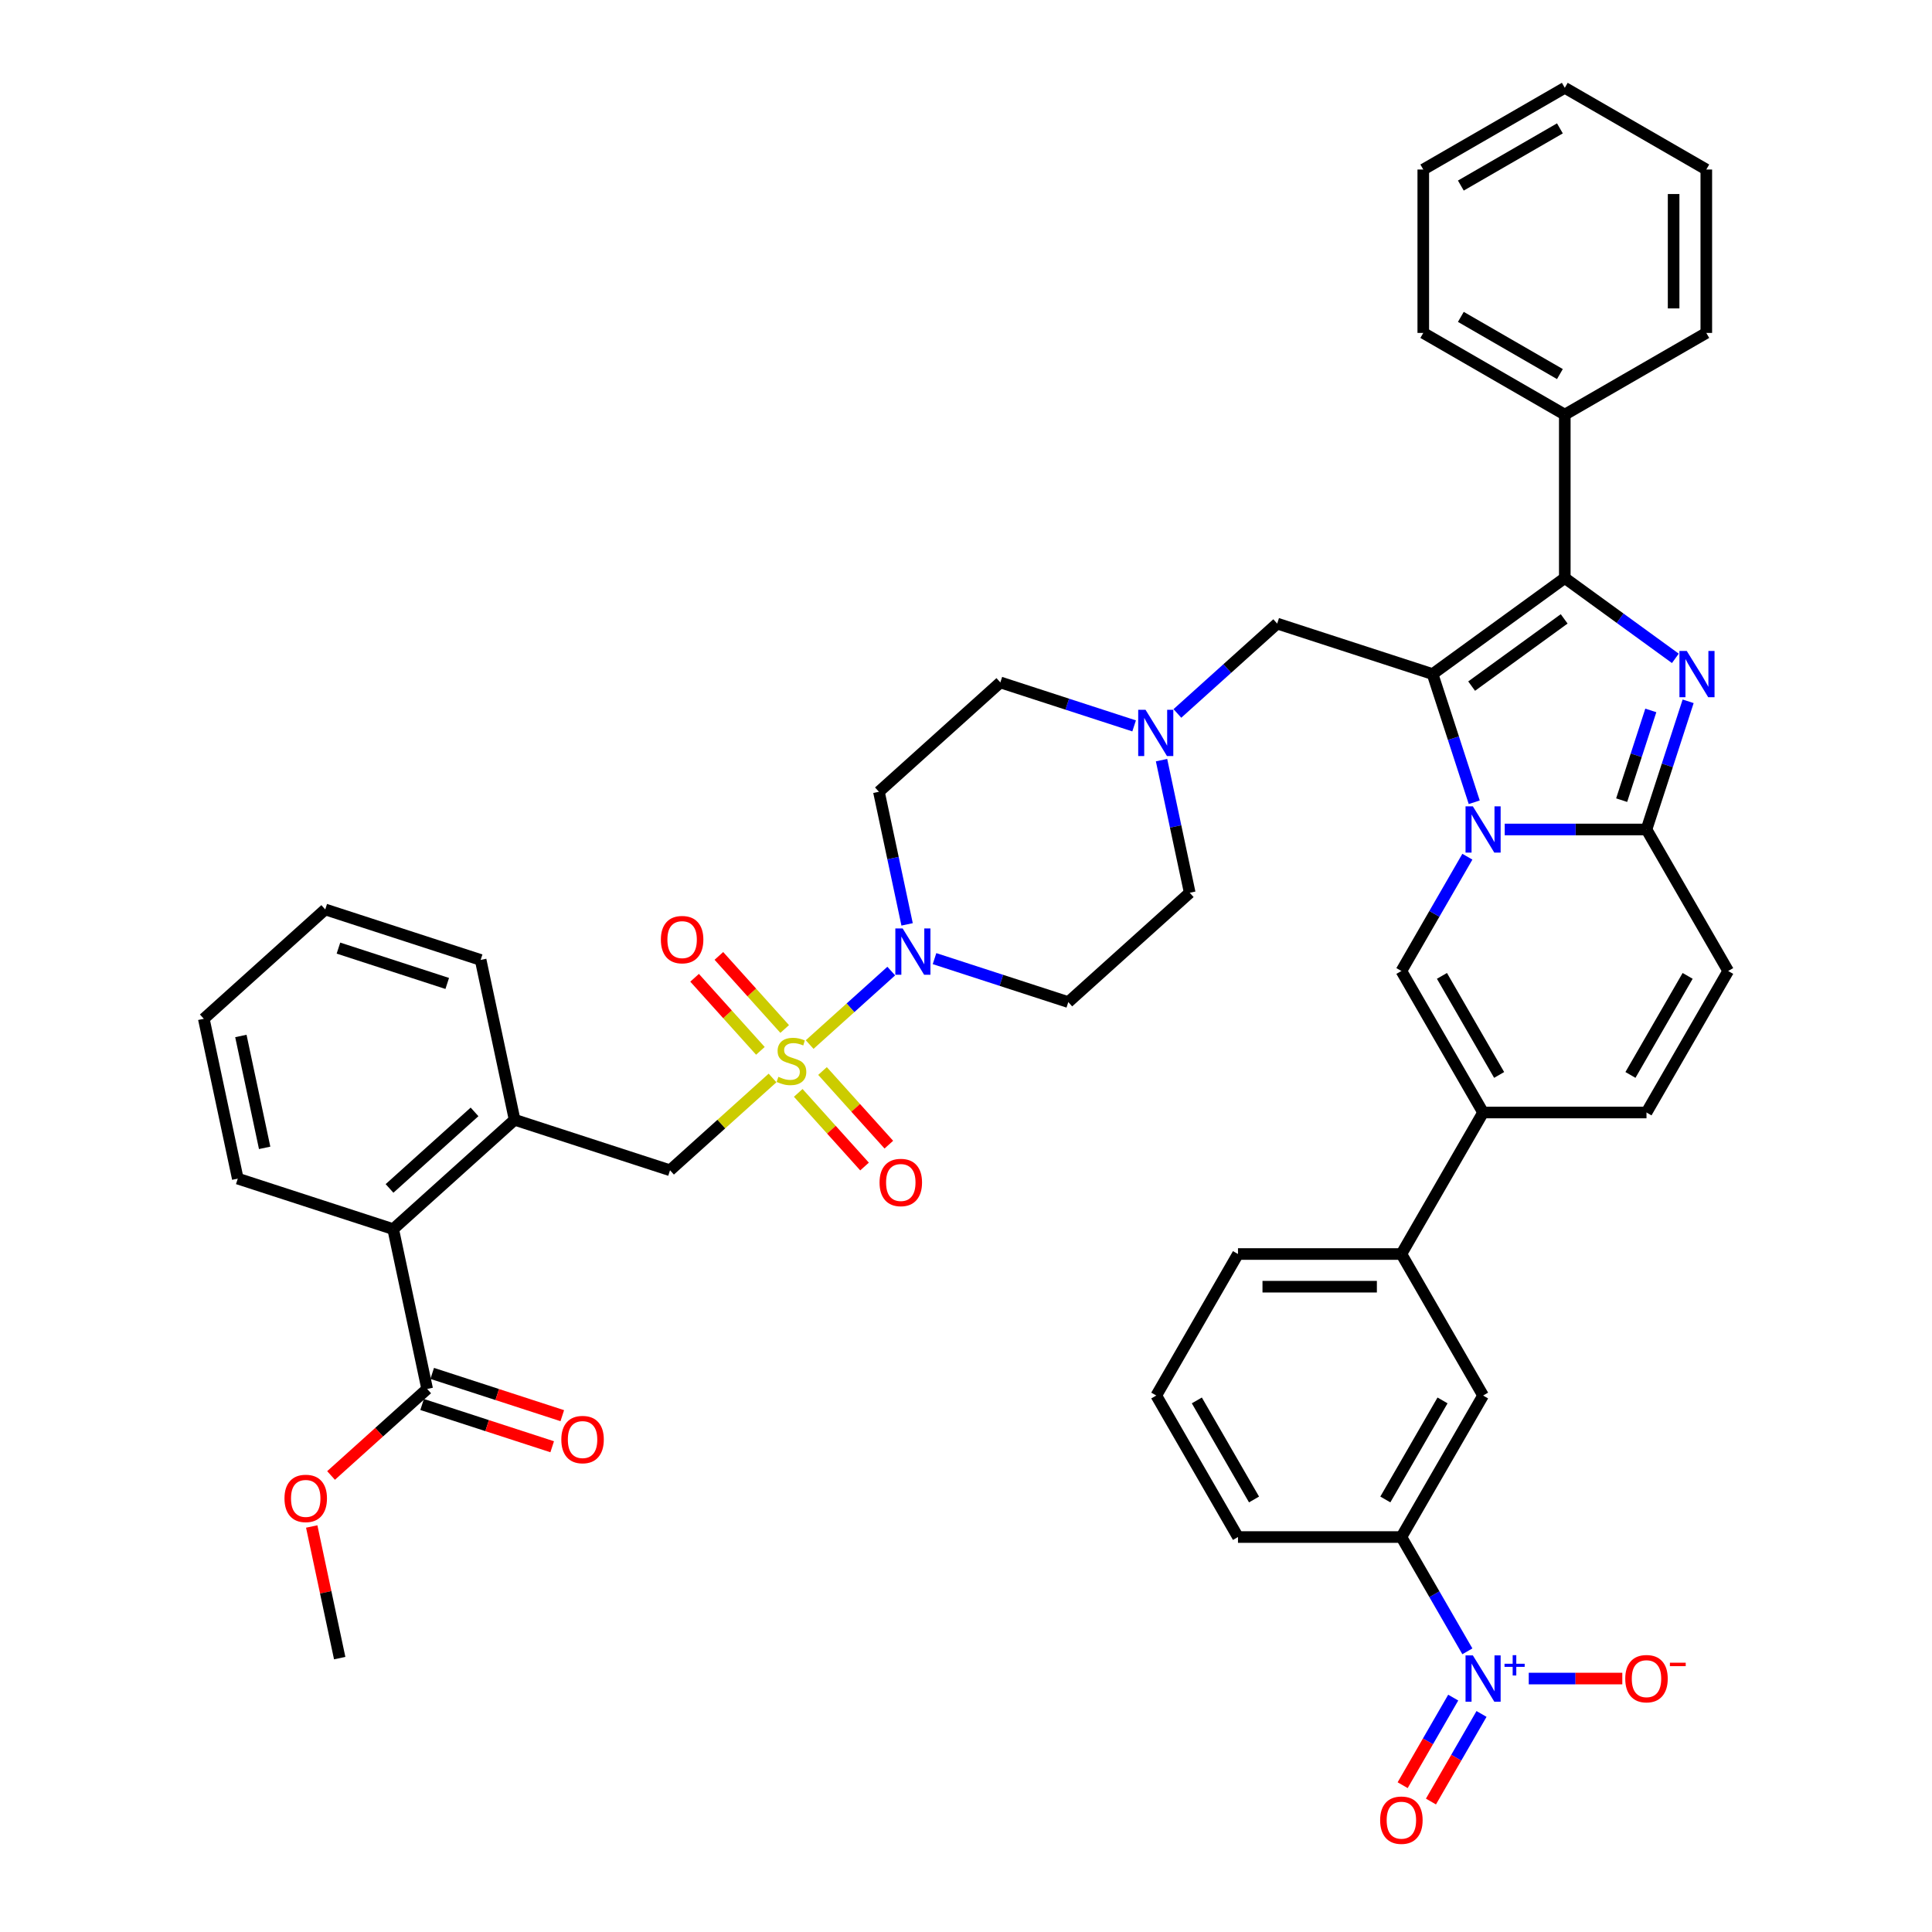 <?xml version='1.0' encoding='iso-8859-1'?>
<svg version='1.1' baseProfile='full'
              xmlns='http://www.w3.org/2000/svg'
                      xmlns:rdkit='http://www.rdkit.org/xml'
                      xmlns:xlink='http://www.w3.org/1999/xlink'
                  xml:space='preserve'
width='1000px' height='1000px' viewBox='0 0 1000 1000'>
<!-- END OF HEADER -->
<rect style='opacity:1.0;fill:#FFFFFF;stroke:none' width='1000' height='1000' x='0' y='0'> </rect>
<path class='bond-0' d='M 483.708,496.183 L 518.328,507.432' style='fill:none;fill-rule:evenodd;stroke:#0000FF;stroke-width:6px;stroke-linecap:butt;stroke-linejoin:miter;stroke-opacity:1' />
<path class='bond-0' d='M 518.328,507.432 L 552.948,518.68' style='fill:none;fill-rule:evenodd;stroke:#000000;stroke-width:6px;stroke-linecap:butt;stroke-linejoin:miter;stroke-opacity:1' />
<path class='bond-1' d='M 461.312,502.627 L 440.193,521.643' style='fill:none;fill-rule:evenodd;stroke:#0000FF;stroke-width:6px;stroke-linecap:butt;stroke-linejoin:miter;stroke-opacity:1' />
<path class='bond-1' d='M 440.193,521.643 L 419.074,540.658' style='fill:none;fill-rule:evenodd;stroke:#CCCC00;stroke-width:6px;stroke-linecap:butt;stroke-linejoin:miter;stroke-opacity:1' />
<path class='bond-2' d='M 469.515,478.454 L 462.22,444.135' style='fill:none;fill-rule:evenodd;stroke:#0000FF;stroke-width:6px;stroke-linecap:butt;stroke-linejoin:miter;stroke-opacity:1' />
<path class='bond-2' d='M 462.22,444.135 L 454.926,409.815' style='fill:none;fill-rule:evenodd;stroke:#000000;stroke-width:6px;stroke-linecap:butt;stroke-linejoin:miter;stroke-opacity:1' />
<path class='bond-3' d='M 413.166,565.675 L 430.326,584.733' style='fill:none;fill-rule:evenodd;stroke:#CCCC00;stroke-width:6px;stroke-linecap:butt;stroke-linejoin:miter;stroke-opacity:1' />
<path class='bond-3' d='M 430.326,584.733 L 447.485,603.791' style='fill:none;fill-rule:evenodd;stroke:#FF0000;stroke-width:6px;stroke-linecap:butt;stroke-linejoin:miter;stroke-opacity:1' />
<path class='bond-3' d='M 425.736,554.356 L 442.896,573.414' style='fill:none;fill-rule:evenodd;stroke:#CCCC00;stroke-width:6px;stroke-linecap:butt;stroke-linejoin:miter;stroke-opacity:1' />
<path class='bond-3' d='M 442.896,573.414 L 460.056,592.472' style='fill:none;fill-rule:evenodd;stroke:#FF0000;stroke-width:6px;stroke-linecap:butt;stroke-linejoin:miter;stroke-opacity:1' />
<path class='bond-4' d='M 406.148,532.601 L 389.12,513.69' style='fill:none;fill-rule:evenodd;stroke:#CCCC00;stroke-width:6px;stroke-linecap:butt;stroke-linejoin:miter;stroke-opacity:1' />
<path class='bond-4' d='M 389.12,513.69 L 372.093,494.778' style='fill:none;fill-rule:evenodd;stroke:#FF0000;stroke-width:6px;stroke-linecap:butt;stroke-linejoin:miter;stroke-opacity:1' />
<path class='bond-4' d='M 393.578,543.92 L 376.55,525.008' style='fill:none;fill-rule:evenodd;stroke:#CCCC00;stroke-width:6px;stroke-linecap:butt;stroke-linejoin:miter;stroke-opacity:1' />
<path class='bond-4' d='M 376.55,525.008 L 359.522,506.097' style='fill:none;fill-rule:evenodd;stroke:#FF0000;stroke-width:6px;stroke-linecap:butt;stroke-linejoin:miter;stroke-opacity:1' />
<path class='bond-5' d='M 399.863,557.957 L 373.333,581.844' style='fill:none;fill-rule:evenodd;stroke:#CCCC00;stroke-width:6px;stroke-linecap:butt;stroke-linejoin:miter;stroke-opacity:1' />
<path class='bond-5' d='M 373.333,581.844 L 346.804,605.731' style='fill:none;fill-rule:evenodd;stroke:#000000;stroke-width:6px;stroke-linecap:butt;stroke-linejoin:miter;stroke-opacity:1' />
<path class='bond-6' d='M 587.019,375.719 L 552.399,364.471' style='fill:none;fill-rule:evenodd;stroke:#0000FF;stroke-width:6px;stroke-linecap:butt;stroke-linejoin:miter;stroke-opacity:1' />
<path class='bond-6' d='M 552.399,364.471 L 517.779,353.222' style='fill:none;fill-rule:evenodd;stroke:#000000;stroke-width:6px;stroke-linecap:butt;stroke-linejoin:miter;stroke-opacity:1' />
<path class='bond-7' d='M 601.212,393.448 L 608.507,427.768' style='fill:none;fill-rule:evenodd;stroke:#0000FF;stroke-width:6px;stroke-linecap:butt;stroke-linejoin:miter;stroke-opacity:1' />
<path class='bond-7' d='M 608.507,427.768 L 615.802,462.087' style='fill:none;fill-rule:evenodd;stroke:#000000;stroke-width:6px;stroke-linecap:butt;stroke-linejoin:miter;stroke-opacity:1' />
<path class='bond-8' d='M 609.415,369.275 L 635.243,346.02' style='fill:none;fill-rule:evenodd;stroke:#0000FF;stroke-width:6px;stroke-linecap:butt;stroke-linejoin:miter;stroke-opacity:1' />
<path class='bond-8' d='M 635.243,346.02 L 661.07,322.764' style='fill:none;fill-rule:evenodd;stroke:#000000;stroke-width:6px;stroke-linecap:butt;stroke-linejoin:miter;stroke-opacity:1' />
<path class='bond-9' d='M 517.779,353.222 L 454.926,409.815' style='fill:none;fill-rule:evenodd;stroke:#000000;stroke-width:6px;stroke-linecap:butt;stroke-linejoin:miter;stroke-opacity:1' />
<path class='bond-10' d='M 615.802,462.087 L 552.948,518.68' style='fill:none;fill-rule:evenodd;stroke:#000000;stroke-width:6px;stroke-linecap:butt;stroke-linejoin:miter;stroke-opacity:1' />
<path class='bond-11' d='M 661.07,322.764 L 741.508,348.9' style='fill:none;fill-rule:evenodd;stroke:#000000;stroke-width:6px;stroke-linecap:butt;stroke-linejoin:miter;stroke-opacity:1' />
<path class='bond-12' d='M 894.51,502.584 L 852.221,575.831' style='fill:none;fill-rule:evenodd;stroke:#000000;stroke-width:6px;stroke-linecap:butt;stroke-linejoin:miter;stroke-opacity:1' />
<path class='bond-12' d='M 873.518,505.114 L 843.915,556.386' style='fill:none;fill-rule:evenodd;stroke:#000000;stroke-width:6px;stroke-linecap:butt;stroke-linejoin:miter;stroke-opacity:1' />
<path class='bond-13' d='M 894.51,502.584 L 852.221,429.338' style='fill:none;fill-rule:evenodd;stroke:#000000;stroke-width:6px;stroke-linecap:butt;stroke-linejoin:miter;stroke-opacity:1' />
<path class='bond-14' d='M 852.221,575.831 L 767.644,575.831' style='fill:none;fill-rule:evenodd;stroke:#000000;stroke-width:6px;stroke-linecap:butt;stroke-linejoin:miter;stroke-opacity:1' />
<path class='bond-15' d='M 767.644,575.831 L 725.355,649.077' style='fill:none;fill-rule:evenodd;stroke:#000000;stroke-width:6px;stroke-linecap:butt;stroke-linejoin:miter;stroke-opacity:1' />
<path class='bond-16' d='M 767.644,575.831 L 725.355,502.584' style='fill:none;fill-rule:evenodd;stroke:#000000;stroke-width:6px;stroke-linecap:butt;stroke-linejoin:miter;stroke-opacity:1' />
<path class='bond-16' d='M 775.95,556.386 L 746.348,505.114' style='fill:none;fill-rule:evenodd;stroke:#000000;stroke-width:6px;stroke-linecap:butt;stroke-linejoin:miter;stroke-opacity:1' />
<path class='bond-17' d='M 725.355,502.584 L 742.432,473.007' style='fill:none;fill-rule:evenodd;stroke:#000000;stroke-width:6px;stroke-linecap:butt;stroke-linejoin:miter;stroke-opacity:1' />
<path class='bond-17' d='M 742.432,473.007 L 759.509,443.429' style='fill:none;fill-rule:evenodd;stroke:#0000FF;stroke-width:6px;stroke-linecap:butt;stroke-linejoin:miter;stroke-opacity:1' />
<path class='bond-18' d='M 873.779,362.991 L 863,396.165' style='fill:none;fill-rule:evenodd;stroke:#0000FF;stroke-width:6px;stroke-linecap:butt;stroke-linejoin:miter;stroke-opacity:1' />
<path class='bond-18' d='M 863,396.165 L 852.221,429.338' style='fill:none;fill-rule:evenodd;stroke:#000000;stroke-width:6px;stroke-linecap:butt;stroke-linejoin:miter;stroke-opacity:1' />
<path class='bond-18' d='M 854.458,367.716 L 846.913,390.937' style='fill:none;fill-rule:evenodd;stroke:#0000FF;stroke-width:6px;stroke-linecap:butt;stroke-linejoin:miter;stroke-opacity:1' />
<path class='bond-18' d='M 846.913,390.937 L 839.367,414.159' style='fill:none;fill-rule:evenodd;stroke:#000000;stroke-width:6px;stroke-linecap:butt;stroke-linejoin:miter;stroke-opacity:1' />
<path class='bond-19' d='M 867.159,340.764 L 838.546,319.976' style='fill:none;fill-rule:evenodd;stroke:#0000FF;stroke-width:6px;stroke-linecap:butt;stroke-linejoin:miter;stroke-opacity:1' />
<path class='bond-19' d='M 838.546,319.976 L 809.933,299.187' style='fill:none;fill-rule:evenodd;stroke:#000000;stroke-width:6px;stroke-linecap:butt;stroke-linejoin:miter;stroke-opacity:1' />
<path class='bond-20' d='M 852.221,429.338 L 815.532,429.338' style='fill:none;fill-rule:evenodd;stroke:#000000;stroke-width:6px;stroke-linecap:butt;stroke-linejoin:miter;stroke-opacity:1' />
<path class='bond-20' d='M 815.532,429.338 L 778.842,429.338' style='fill:none;fill-rule:evenodd;stroke:#0000FF;stroke-width:6px;stroke-linecap:butt;stroke-linejoin:miter;stroke-opacity:1' />
<path class='bond-21' d='M 763.066,415.248 L 752.287,382.074' style='fill:none;fill-rule:evenodd;stroke:#0000FF;stroke-width:6px;stroke-linecap:butt;stroke-linejoin:miter;stroke-opacity:1' />
<path class='bond-21' d='M 752.287,382.074 L 741.508,348.9' style='fill:none;fill-rule:evenodd;stroke:#000000;stroke-width:6px;stroke-linecap:butt;stroke-linejoin:miter;stroke-opacity:1' />
<path class='bond-22' d='M 741.508,348.9 L 809.933,299.187' style='fill:none;fill-rule:evenodd;stroke:#000000;stroke-width:6px;stroke-linecap:butt;stroke-linejoin:miter;stroke-opacity:1' />
<path class='bond-22' d='M 761.714,355.128 L 809.612,320.329' style='fill:none;fill-rule:evenodd;stroke:#000000;stroke-width:6px;stroke-linecap:butt;stroke-linejoin:miter;stroke-opacity:1' />
<path class='bond-23' d='M 809.933,299.187 L 809.933,214.609' style='fill:none;fill-rule:evenodd;stroke:#000000;stroke-width:6px;stroke-linecap:butt;stroke-linejoin:miter;stroke-opacity:1' />
<path class='bond-24' d='M 759.509,854.725 L 742.432,825.147' style='fill:none;fill-rule:evenodd;stroke:#0000FF;stroke-width:6px;stroke-linecap:butt;stroke-linejoin:miter;stroke-opacity:1' />
<path class='bond-24' d='M 742.432,825.147 L 725.355,795.569' style='fill:none;fill-rule:evenodd;stroke:#000000;stroke-width:6px;stroke-linecap:butt;stroke-linejoin:miter;stroke-opacity:1' />
<path class='bond-25' d='M 791.279,868.816 L 815.491,868.816' style='fill:none;fill-rule:evenodd;stroke:#0000FF;stroke-width:6px;stroke-linecap:butt;stroke-linejoin:miter;stroke-opacity:1' />
<path class='bond-25' d='M 815.491,868.816 L 839.703,868.816' style='fill:none;fill-rule:evenodd;stroke:#FF0000;stroke-width:6px;stroke-linecap:butt;stroke-linejoin:miter;stroke-opacity:1' />
<path class='bond-26' d='M 752.184,878.677 L 739.097,901.346' style='fill:none;fill-rule:evenodd;stroke:#0000FF;stroke-width:6px;stroke-linecap:butt;stroke-linejoin:miter;stroke-opacity:1' />
<path class='bond-26' d='M 739.097,901.346 L 726.009,924.014' style='fill:none;fill-rule:evenodd;stroke:#FF0000;stroke-width:6px;stroke-linecap:butt;stroke-linejoin:miter;stroke-opacity:1' />
<path class='bond-26' d='M 766.833,887.135 L 753.746,909.803' style='fill:none;fill-rule:evenodd;stroke:#0000FF;stroke-width:6px;stroke-linecap:butt;stroke-linejoin:miter;stroke-opacity:1' />
<path class='bond-26' d='M 753.746,909.803 L 740.658,932.472' style='fill:none;fill-rule:evenodd;stroke:#FF0000;stroke-width:6px;stroke-linecap:butt;stroke-linejoin:miter;stroke-opacity:1' />
<path class='bond-27' d='M 883.179,87.743 L 883.179,172.321' style='fill:none;fill-rule:evenodd;stroke:#000000;stroke-width:6px;stroke-linecap:butt;stroke-linejoin:miter;stroke-opacity:1' />
<path class='bond-27' d='M 866.263,100.43 L 866.263,159.634' style='fill:none;fill-rule:evenodd;stroke:#000000;stroke-width:6px;stroke-linecap:butt;stroke-linejoin:miter;stroke-opacity:1' />
<path class='bond-28' d='M 883.179,87.743 L 809.933,45.455' style='fill:none;fill-rule:evenodd;stroke:#000000;stroke-width:6px;stroke-linecap:butt;stroke-linejoin:miter;stroke-opacity:1' />
<path class='bond-29' d='M 809.933,45.455 L 736.686,87.743' style='fill:none;fill-rule:evenodd;stroke:#000000;stroke-width:6px;stroke-linecap:butt;stroke-linejoin:miter;stroke-opacity:1' />
<path class='bond-29' d='M 807.404,66.447 L 756.131,96.049' style='fill:none;fill-rule:evenodd;stroke:#000000;stroke-width:6px;stroke-linecap:butt;stroke-linejoin:miter;stroke-opacity:1' />
<path class='bond-30' d='M 736.686,87.743 L 736.686,172.321' style='fill:none;fill-rule:evenodd;stroke:#000000;stroke-width:6px;stroke-linecap:butt;stroke-linejoin:miter;stroke-opacity:1' />
<path class='bond-31' d='M 736.686,172.321 L 809.933,214.609' style='fill:none;fill-rule:evenodd;stroke:#000000;stroke-width:6px;stroke-linecap:butt;stroke-linejoin:miter;stroke-opacity:1' />
<path class='bond-31' d='M 756.131,164.015 L 807.404,193.617' style='fill:none;fill-rule:evenodd;stroke:#000000;stroke-width:6px;stroke-linecap:butt;stroke-linejoin:miter;stroke-opacity:1' />
<path class='bond-32' d='M 809.933,214.609 L 883.179,172.321' style='fill:none;fill-rule:evenodd;stroke:#000000;stroke-width:6px;stroke-linecap:butt;stroke-linejoin:miter;stroke-opacity:1' />
<path class='bond-33' d='M 725.355,795.569 L 767.644,722.323' style='fill:none;fill-rule:evenodd;stroke:#000000;stroke-width:6px;stroke-linecap:butt;stroke-linejoin:miter;stroke-opacity:1' />
<path class='bond-33' d='M 717.049,776.125 L 746.651,724.852' style='fill:none;fill-rule:evenodd;stroke:#000000;stroke-width:6px;stroke-linecap:butt;stroke-linejoin:miter;stroke-opacity:1' />
<path class='bond-34' d='M 725.355,795.569 L 640.778,795.569' style='fill:none;fill-rule:evenodd;stroke:#000000;stroke-width:6px;stroke-linecap:butt;stroke-linejoin:miter;stroke-opacity:1' />
<path class='bond-35' d='M 767.644,722.323 L 725.355,649.077' style='fill:none;fill-rule:evenodd;stroke:#000000;stroke-width:6px;stroke-linecap:butt;stroke-linejoin:miter;stroke-opacity:1' />
<path class='bond-36' d='M 725.355,649.077 L 640.778,649.077' style='fill:none;fill-rule:evenodd;stroke:#000000;stroke-width:6px;stroke-linecap:butt;stroke-linejoin:miter;stroke-opacity:1' />
<path class='bond-36' d='M 712.669,665.992 L 653.464,665.992' style='fill:none;fill-rule:evenodd;stroke:#000000;stroke-width:6px;stroke-linecap:butt;stroke-linejoin:miter;stroke-opacity:1' />
<path class='bond-37' d='M 640.778,795.569 L 598.489,722.323' style='fill:none;fill-rule:evenodd;stroke:#000000;stroke-width:6px;stroke-linecap:butt;stroke-linejoin:miter;stroke-opacity:1' />
<path class='bond-37' d='M 649.084,776.125 L 619.482,724.852' style='fill:none;fill-rule:evenodd;stroke:#000000;stroke-width:6px;stroke-linecap:butt;stroke-linejoin:miter;stroke-opacity:1' />
<path class='bond-38' d='M 640.778,649.077 L 598.489,722.323' style='fill:none;fill-rule:evenodd;stroke:#000000;stroke-width:6px;stroke-linecap:butt;stroke-linejoin:miter;stroke-opacity:1' />
<path class='bond-39' d='M 221.097,718.918 L 203.512,636.189' style='fill:none;fill-rule:evenodd;stroke:#000000;stroke-width:6px;stroke-linecap:butt;stroke-linejoin:miter;stroke-opacity:1' />
<path class='bond-40' d='M 218.483,726.962 L 252.148,737.9' style='fill:none;fill-rule:evenodd;stroke:#000000;stroke-width:6px;stroke-linecap:butt;stroke-linejoin:miter;stroke-opacity:1' />
<path class='bond-40' d='M 252.148,737.9 L 285.812,748.838' style='fill:none;fill-rule:evenodd;stroke:#FF0000;stroke-width:6px;stroke-linecap:butt;stroke-linejoin:miter;stroke-opacity:1' />
<path class='bond-40' d='M 223.711,710.874 L 257.375,721.812' style='fill:none;fill-rule:evenodd;stroke:#000000;stroke-width:6px;stroke-linecap:butt;stroke-linejoin:miter;stroke-opacity:1' />
<path class='bond-40' d='M 257.375,721.812 L 291.039,732.751' style='fill:none;fill-rule:evenodd;stroke:#FF0000;stroke-width:6px;stroke-linecap:butt;stroke-linejoin:miter;stroke-opacity:1' />
<path class='bond-41' d='M 221.097,718.918 L 196.225,741.313' style='fill:none;fill-rule:evenodd;stroke:#000000;stroke-width:6px;stroke-linecap:butt;stroke-linejoin:miter;stroke-opacity:1' />
<path class='bond-41' d='M 196.225,741.313 L 171.353,763.707' style='fill:none;fill-rule:evenodd;stroke:#FF0000;stroke-width:6px;stroke-linecap:butt;stroke-linejoin:miter;stroke-opacity:1' />
<path class='bond-42' d='M 266.366,579.595 L 346.804,605.731' style='fill:none;fill-rule:evenodd;stroke:#000000;stroke-width:6px;stroke-linecap:butt;stroke-linejoin:miter;stroke-opacity:1' />
<path class='bond-43' d='M 266.366,579.595 L 203.512,636.189' style='fill:none;fill-rule:evenodd;stroke:#000000;stroke-width:6px;stroke-linecap:butt;stroke-linejoin:miter;stroke-opacity:1' />
<path class='bond-43' d='M 245.619,575.514 L 201.622,615.129' style='fill:none;fill-rule:evenodd;stroke:#000000;stroke-width:6px;stroke-linecap:butt;stroke-linejoin:miter;stroke-opacity:1' />
<path class='bond-44' d='M 266.366,579.595 L 248.781,496.866' style='fill:none;fill-rule:evenodd;stroke:#000000;stroke-width:6px;stroke-linecap:butt;stroke-linejoin:miter;stroke-opacity:1' />
<path class='bond-45' d='M 203.512,636.189 L 123.074,610.053' style='fill:none;fill-rule:evenodd;stroke:#000000;stroke-width:6px;stroke-linecap:butt;stroke-linejoin:miter;stroke-opacity:1' />
<path class='bond-46' d='M 161.347,790.109 L 168.588,824.175' style='fill:none;fill-rule:evenodd;stroke:#FF0000;stroke-width:6px;stroke-linecap:butt;stroke-linejoin:miter;stroke-opacity:1' />
<path class='bond-46' d='M 168.588,824.175 L 175.828,858.241' style='fill:none;fill-rule:evenodd;stroke:#000000;stroke-width:6px;stroke-linecap:butt;stroke-linejoin:miter;stroke-opacity:1' />
<path class='bond-47' d='M 248.781,496.866 L 168.343,470.73' style='fill:none;fill-rule:evenodd;stroke:#000000;stroke-width:6px;stroke-linecap:butt;stroke-linejoin:miter;stroke-opacity:1' />
<path class='bond-47' d='M 231.488,509.033 L 175.182,490.738' style='fill:none;fill-rule:evenodd;stroke:#000000;stroke-width:6px;stroke-linecap:butt;stroke-linejoin:miter;stroke-opacity:1' />
<path class='bond-48' d='M 123.074,610.053 L 105.49,527.324' style='fill:none;fill-rule:evenodd;stroke:#000000;stroke-width:6px;stroke-linecap:butt;stroke-linejoin:miter;stroke-opacity:1' />
<path class='bond-48' d='M 136.983,594.127 L 124.673,536.216' style='fill:none;fill-rule:evenodd;stroke:#000000;stroke-width:6px;stroke-linecap:butt;stroke-linejoin:miter;stroke-opacity:1' />
<path class='bond-49' d='M 168.343,470.73 L 105.49,527.324' style='fill:none;fill-rule:evenodd;stroke:#000000;stroke-width:6px;stroke-linecap:butt;stroke-linejoin:miter;stroke-opacity:1' />
<path  class='atom-0' d='M 467.216 480.568
L 475.065 493.255
Q 475.843 494.507, 477.094 496.773
Q 478.346 499.04, 478.414 499.175
L 478.414 480.568
L 481.594 480.568
L 481.594 504.521
L 478.312 504.521
L 469.888 490.65
Q 468.907 489.026, 467.859 487.165
Q 466.844 485.305, 466.539 484.73
L 466.539 504.521
L 463.427 504.521
L 463.427 480.568
L 467.216 480.568
' fill='#0000FF'/>
<path  class='atom-1' d='M 402.891 557.359
Q 403.161 557.46, 404.278 557.934
Q 405.394 558.408, 406.612 558.712
Q 407.864 558.983, 409.082 558.983
Q 411.349 558.983, 412.668 557.9
Q 413.987 556.784, 413.987 554.855
Q 413.987 553.536, 413.311 552.724
Q 412.668 551.912, 411.653 551.472
Q 410.638 551.032, 408.947 550.525
Q 406.815 549.882, 405.53 549.273
Q 404.278 548.664, 403.364 547.379
Q 402.485 546.093, 402.485 543.928
Q 402.485 540.917, 404.515 539.056
Q 406.578 537.196, 410.638 537.196
Q 413.412 537.196, 416.558 538.515
L 415.78 541.12
Q 412.905 539.936, 410.74 539.936
Q 408.405 539.936, 407.12 540.917
Q 405.834 541.864, 405.868 543.522
Q 405.868 544.808, 406.511 545.586
Q 407.187 546.364, 408.135 546.804
Q 409.116 547.243, 410.74 547.751
Q 412.905 548.427, 414.19 549.104
Q 415.476 549.781, 416.389 551.168
Q 417.337 552.521, 417.337 554.855
Q 417.337 558.171, 415.104 559.964
Q 412.905 561.723, 409.217 561.723
Q 407.086 561.723, 405.462 561.249
Q 403.872 560.81, 401.977 560.031
L 402.891 557.359
' fill='#CCCC00'/>
<path  class='atom-2' d='M 455.255 612.059
Q 455.255 606.308, 458.097 603.094
Q 460.939 599.88, 466.25 599.88
Q 471.562 599.88, 474.404 603.094
Q 477.245 606.308, 477.245 612.059
Q 477.245 617.878, 474.37 621.193
Q 471.494 624.475, 466.25 624.475
Q 460.973 624.475, 458.097 621.193
Q 455.255 617.912, 455.255 612.059
M 466.25 621.768
Q 469.904 621.768, 471.866 619.333
Q 473.862 616.863, 473.862 612.059
Q 473.862 607.356, 471.866 604.988
Q 469.904 602.586, 466.25 602.586
Q 462.597 602.586, 460.601 604.954
Q 458.638 607.323, 458.638 612.059
Q 458.638 616.897, 460.601 619.333
Q 462.597 621.768, 466.25 621.768
' fill='#FF0000'/>
<path  class='atom-3' d='M 342.069 486.352
Q 342.069 480.601, 344.91 477.387
Q 347.752 474.173, 353.064 474.173
Q 358.375 474.173, 361.217 477.387
Q 364.059 480.601, 364.059 486.352
Q 364.059 492.171, 361.183 495.487
Q 358.307 498.768, 353.064 498.768
Q 347.786 498.768, 344.91 495.487
Q 342.069 492.205, 342.069 486.352
M 353.064 496.062
Q 356.717 496.062, 358.68 493.626
Q 360.676 491.156, 360.676 486.352
Q 360.676 481.65, 358.68 479.282
Q 356.717 476.88, 353.064 476.88
Q 349.41 476.88, 347.414 479.248
Q 345.452 481.616, 345.452 486.352
Q 345.452 491.19, 347.414 493.626
Q 349.41 496.062, 353.064 496.062
' fill='#FF0000'/>
<path  class='atom-4' d='M 592.922 367.382
L 600.771 380.068
Q 601.549 381.32, 602.801 383.587
Q 604.053 385.853, 604.12 385.989
L 604.12 367.382
L 607.3 367.382
L 607.3 391.334
L 604.019 391.334
L 595.595 377.463
Q 594.614 375.839, 593.565 373.979
Q 592.55 372.118, 592.246 371.543
L 592.246 391.334
L 589.133 391.334
L 589.133 367.382
L 592.922 367.382
' fill='#0000FF'/>
<path  class='atom-14' d='M 873.063 336.924
L 880.912 349.611
Q 881.69 350.862, 882.941 353.129
Q 884.193 355.396, 884.261 355.531
L 884.261 336.924
L 887.441 336.924
L 887.441 360.876
L 884.159 360.876
L 875.735 347.006
Q 874.754 345.382, 873.706 343.521
Q 872.691 341.66, 872.386 341.085
L 872.386 360.876
L 869.274 360.876
L 869.274 336.924
L 873.063 336.924
' fill='#0000FF'/>
<path  class='atom-16' d='M 762.349 417.362
L 770.198 430.049
Q 770.976 431.3, 772.228 433.567
Q 773.48 435.834, 773.547 435.969
L 773.547 417.362
L 776.728 417.362
L 776.728 441.314
L 773.446 441.314
L 765.022 427.444
Q 764.041 425.82, 762.992 423.959
Q 761.977 422.098, 761.673 421.523
L 761.673 441.314
L 758.56 441.314
L 758.56 417.362
L 762.349 417.362
' fill='#0000FF'/>
<path  class='atom-19' d='M 762.349 856.839
L 770.198 869.526
Q 770.976 870.778, 772.228 873.044
Q 773.48 875.311, 773.547 875.446
L 773.547 856.839
L 776.728 856.839
L 776.728 880.792
L 773.446 880.792
L 765.022 866.921
Q 764.041 865.297, 762.992 863.436
Q 761.977 861.576, 761.673 861.001
L 761.673 880.792
L 758.56 880.792
L 758.56 856.839
L 762.349 856.839
' fill='#0000FF'/>
<path  class='atom-19' d='M 778.737 861.157
L 782.957 861.157
L 782.957 856.714
L 784.833 856.714
L 784.833 861.157
L 789.165 861.157
L 789.165 862.765
L 784.833 862.765
L 784.833 867.23
L 782.957 867.23
L 782.957 862.765
L 778.737 862.765
L 778.737 861.157
' fill='#0000FF'/>
<path  class='atom-29' d='M 841.226 868.883
Q 841.226 863.132, 844.068 859.918
Q 846.91 856.704, 852.221 856.704
Q 857.533 856.704, 860.375 859.918
Q 863.217 863.132, 863.217 868.883
Q 863.217 874.702, 860.341 878.018
Q 857.465 881.299, 852.221 881.299
Q 846.944 881.299, 844.068 878.018
Q 841.226 874.736, 841.226 868.883
M 852.221 878.593
Q 855.875 878.593, 857.837 876.157
Q 859.833 873.687, 859.833 868.883
Q 859.833 864.181, 857.837 861.813
Q 855.875 859.411, 852.221 859.411
Q 848.568 859.411, 846.572 861.779
Q 844.609 864.147, 844.609 868.883
Q 844.609 873.721, 846.572 876.157
Q 848.568 878.593, 852.221 878.593
' fill='#FF0000'/>
<path  class='atom-29' d='M 864.333 860.614
L 872.527 860.614
L 872.527 862.4
L 864.333 862.4
L 864.333 860.614
' fill='#FF0000'/>
<path  class='atom-30' d='M 714.36 942.129
Q 714.36 936.378, 717.202 933.164
Q 720.044 929.95, 725.355 929.95
Q 730.667 929.95, 733.509 933.164
Q 736.35 936.378, 736.35 942.129
Q 736.35 947.948, 733.475 951.264
Q 730.599 954.545, 725.355 954.545
Q 720.078 954.545, 717.202 951.264
Q 714.36 947.982, 714.36 942.129
M 725.355 951.839
Q 729.009 951.839, 730.971 949.403
Q 732.967 946.933, 732.967 942.129
Q 732.967 937.427, 730.971 935.059
Q 729.009 932.657, 725.355 932.657
Q 721.701 932.657, 719.705 935.025
Q 717.743 937.393, 717.743 942.129
Q 717.743 946.967, 719.705 949.403
Q 721.701 951.839, 725.355 951.839
' fill='#FF0000'/>
<path  class='atom-38' d='M 290.54 745.122
Q 290.54 739.37, 293.382 736.156
Q 296.224 732.942, 301.535 732.942
Q 306.846 732.942, 309.688 736.156
Q 312.53 739.37, 312.53 745.122
Q 312.53 750.94, 309.654 754.256
Q 306.779 757.537, 301.535 757.537
Q 296.257 757.537, 293.382 754.256
Q 290.54 750.974, 290.54 745.122
M 301.535 754.831
Q 305.189 754.831, 307.151 752.395
Q 309.147 749.926, 309.147 745.122
Q 309.147 740.419, 307.151 738.051
Q 305.189 735.649, 301.535 735.649
Q 297.881 735.649, 295.885 738.017
Q 293.923 740.385, 293.923 745.122
Q 293.923 749.959, 295.885 752.395
Q 297.881 754.831, 301.535 754.831
' fill='#FF0000'/>
<path  class='atom-39' d='M 147.249 775.579
Q 147.249 769.828, 150.09 766.614
Q 152.932 763.4, 158.244 763.4
Q 163.555 763.4, 166.397 766.614
Q 169.239 769.828, 169.239 775.579
Q 169.239 781.398, 166.363 784.713
Q 163.488 787.995, 158.244 787.995
Q 152.966 787.995, 150.09 784.713
Q 147.249 781.432, 147.249 775.579
M 158.244 785.288
Q 161.898 785.288, 163.86 782.853
Q 165.856 780.383, 165.856 775.579
Q 165.856 770.877, 163.86 768.508
Q 161.898 766.106, 158.244 766.106
Q 154.59 766.106, 152.594 768.475
Q 150.632 770.843, 150.632 775.579
Q 150.632 780.417, 152.594 782.853
Q 154.59 785.288, 158.244 785.288
' fill='#FF0000'/>
</svg>
